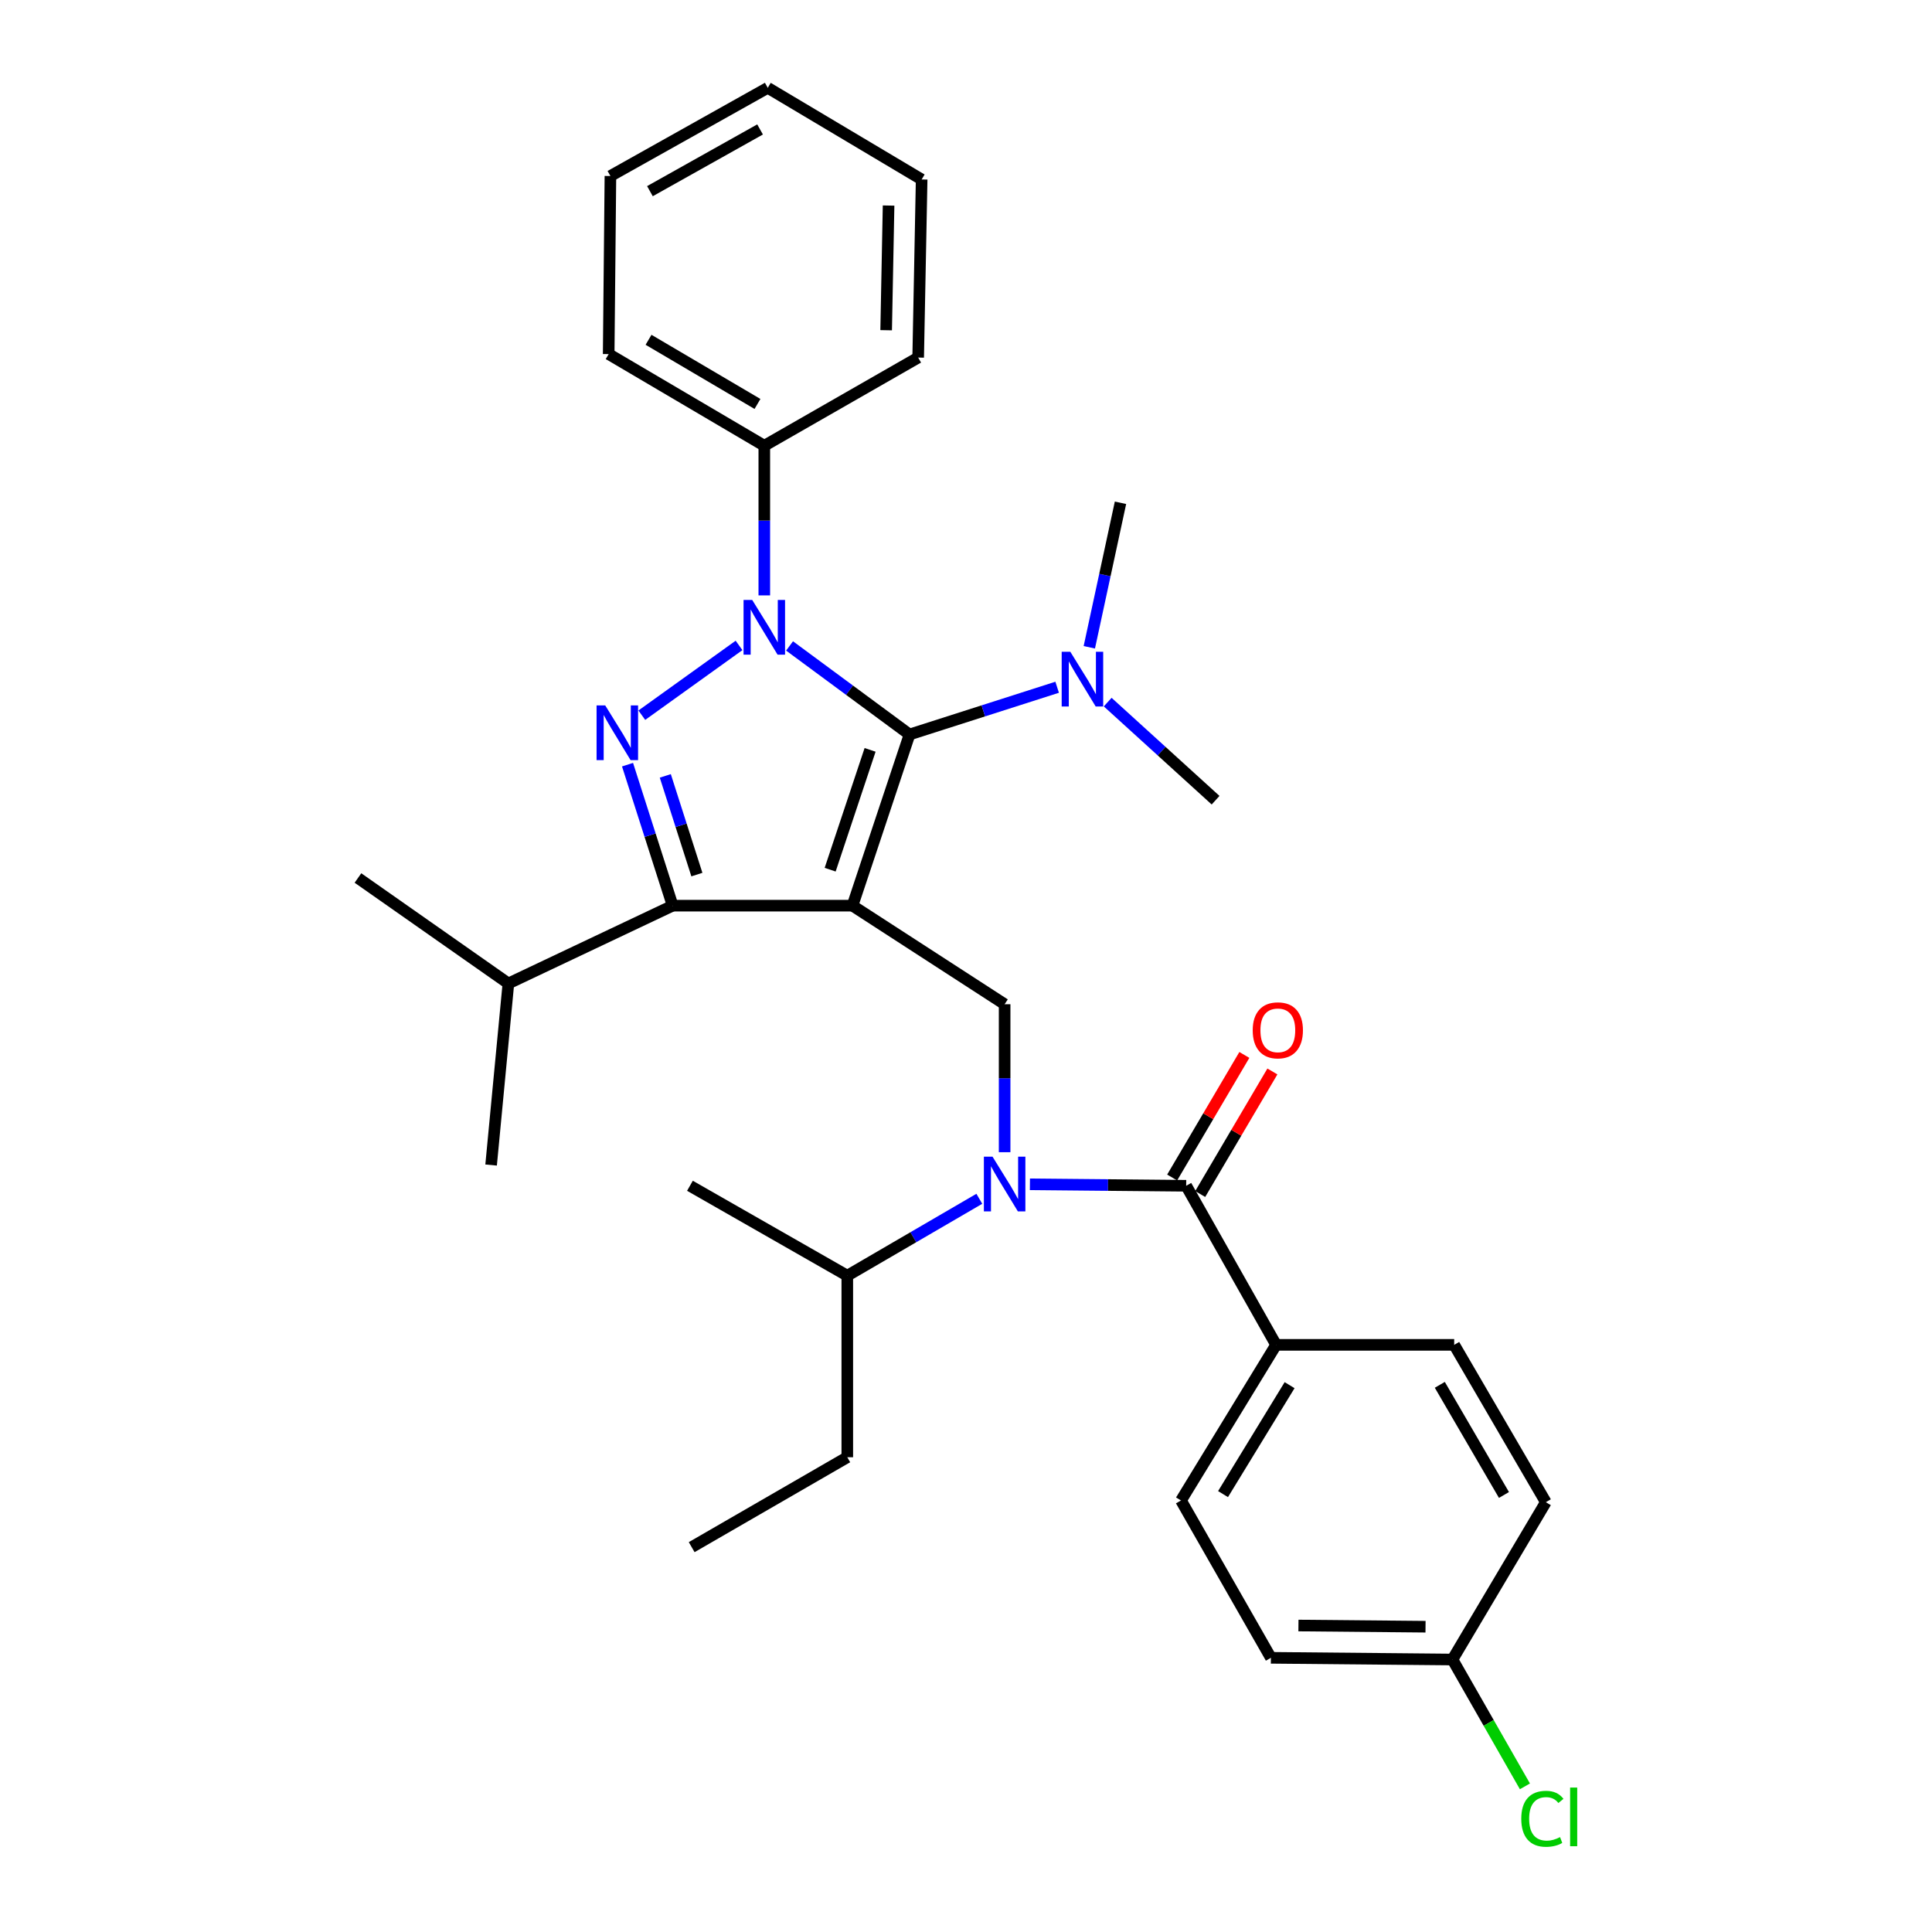 <?xml version='1.0' encoding='iso-8859-1'?>
<svg version='1.1' baseProfile='full'
              xmlns='http://www.w3.org/2000/svg'
                      xmlns:rdkit='http://www.rdkit.org/xml'
                      xmlns:xlink='http://www.w3.org/1999/xlink'
                  xml:space='preserve'
width='1000px' height='1000px' viewBox='0 0 1000 1000'>
<!-- END OF HEADER -->
<rect style='opacity:1.0;fill:#FFFFFF;stroke:none' width='1000' height='1000' x='0' y='0'> </rect>
<path class='bond-0' d='M 660.503,696.093 L 611.28,776.643' style='fill:none;fill-rule:evenodd;stroke:#000000;stroke-width:6px;stroke-linecap:butt;stroke-linejoin:miter;stroke-opacity:1' />
<path class='bond-0' d='M 667.496,716.96 L 633.039,773.346' style='fill:none;fill-rule:evenodd;stroke:#000000;stroke-width:6px;stroke-linecap:butt;stroke-linejoin:miter;stroke-opacity:1' />
<path class='bond-1' d='M 660.503,696.093 L 752.688,696.093' style='fill:none;fill-rule:evenodd;stroke:#000000;stroke-width:6px;stroke-linecap:butt;stroke-linejoin:miter;stroke-opacity:1' />
<path class='bond-2' d='M 660.503,696.093 L 613.966,613.755' style='fill:none;fill-rule:evenodd;stroke:#000000;stroke-width:6px;stroke-linecap:butt;stroke-linejoin:miter;stroke-opacity:1' />
<path class='bond-3' d='M 519.994,596.379 L 519.994,558.085' style='fill:none;fill-rule:evenodd;stroke:#0000FF;stroke-width:6px;stroke-linecap:butt;stroke-linejoin:miter;stroke-opacity:1' />
<path class='bond-3' d='M 519.994,558.085 L 519.994,519.791' style='fill:none;fill-rule:evenodd;stroke:#000000;stroke-width:6px;stroke-linecap:butt;stroke-linejoin:miter;stroke-opacity:1' />
<path class='bond-4' d='M 533.083,612.989 L 573.525,613.372' style='fill:none;fill-rule:evenodd;stroke:#0000FF;stroke-width:6px;stroke-linecap:butt;stroke-linejoin:miter;stroke-opacity:1' />
<path class='bond-4' d='M 573.525,613.372 L 613.966,613.755' style='fill:none;fill-rule:evenodd;stroke:#000000;stroke-width:6px;stroke-linecap:butt;stroke-linejoin:miter;stroke-opacity:1' />
<path class='bond-5' d='M 506.898,620.492 L 472.726,640.392' style='fill:none;fill-rule:evenodd;stroke:#0000FF;stroke-width:6px;stroke-linecap:butt;stroke-linejoin:miter;stroke-opacity:1' />
<path class='bond-5' d='M 472.726,640.392 L 438.554,660.292' style='fill:none;fill-rule:evenodd;stroke:#000000;stroke-width:6px;stroke-linecap:butt;stroke-linejoin:miter;stroke-opacity:1' />
<path class='bond-6' d='M 621.225,618.03 L 639.908,586.307' style='fill:none;fill-rule:evenodd;stroke:#000000;stroke-width:6px;stroke-linecap:butt;stroke-linejoin:miter;stroke-opacity:1' />
<path class='bond-6' d='M 639.908,586.307 L 658.591,554.585' style='fill:none;fill-rule:evenodd;stroke:#FF0000;stroke-width:6px;stroke-linecap:butt;stroke-linejoin:miter;stroke-opacity:1' />
<path class='bond-6' d='M 606.708,609.48 L 625.391,577.757' style='fill:none;fill-rule:evenodd;stroke:#000000;stroke-width:6px;stroke-linecap:butt;stroke-linejoin:miter;stroke-opacity:1' />
<path class='bond-6' d='M 625.391,577.757 L 644.074,546.035' style='fill:none;fill-rule:evenodd;stroke:#FF0000;stroke-width:6px;stroke-linecap:butt;stroke-linejoin:miter;stroke-opacity:1' />
<path class='bond-7' d='M 611.28,776.643 L 657.817,858.083' style='fill:none;fill-rule:evenodd;stroke:#000000;stroke-width:6px;stroke-linecap:butt;stroke-linejoin:miter;stroke-opacity:1' />
<path class='bond-8' d='M 752.688,696.093 L 800.124,777.533' style='fill:none;fill-rule:evenodd;stroke:#000000;stroke-width:6px;stroke-linecap:butt;stroke-linejoin:miter;stroke-opacity:1' />
<path class='bond-8' d='M 745.245,716.788 L 778.45,773.796' style='fill:none;fill-rule:evenodd;stroke:#000000;stroke-width:6px;stroke-linecap:butt;stroke-linejoin:miter;stroke-opacity:1' />
<path class='bond-9' d='M 519.994,519.791 L 441.24,468.771' style='fill:none;fill-rule:evenodd;stroke:#000000;stroke-width:6px;stroke-linecap:butt;stroke-linejoin:miter;stroke-opacity:1' />
<path class='bond-10' d='M 408.677,334.338 L 439.724,357.254' style='fill:none;fill-rule:evenodd;stroke:#0000FF;stroke-width:6px;stroke-linecap:butt;stroke-linejoin:miter;stroke-opacity:1' />
<path class='bond-10' d='M 439.724,357.254 L 470.77,380.171' style='fill:none;fill-rule:evenodd;stroke:#000000;stroke-width:6px;stroke-linecap:butt;stroke-linejoin:miter;stroke-opacity:1' />
<path class='bond-11' d='M 382.521,334.073 L 332.204,370.183' style='fill:none;fill-rule:evenodd;stroke:#0000FF;stroke-width:6px;stroke-linecap:butt;stroke-linejoin:miter;stroke-opacity:1' />
<path class='bond-12' d='M 395.602,308.177 L 395.602,269.445' style='fill:none;fill-rule:evenodd;stroke:#0000FF;stroke-width:6px;stroke-linecap:butt;stroke-linejoin:miter;stroke-opacity:1' />
<path class='bond-12' d='M 395.602,269.445 L 395.602,230.713' style='fill:none;fill-rule:evenodd;stroke:#000000;stroke-width:6px;stroke-linecap:butt;stroke-linejoin:miter;stroke-opacity:1' />
<path class='bond-13' d='M 470.77,380.171 L 508.975,367.945' style='fill:none;fill-rule:evenodd;stroke:#000000;stroke-width:6px;stroke-linecap:butt;stroke-linejoin:miter;stroke-opacity:1' />
<path class='bond-13' d='M 508.975,367.945 L 547.18,355.719' style='fill:none;fill-rule:evenodd;stroke:#0000FF;stroke-width:6px;stroke-linecap:butt;stroke-linejoin:miter;stroke-opacity:1' />
<path class='bond-14' d='M 470.77,380.171 L 441.24,468.771' style='fill:none;fill-rule:evenodd;stroke:#000000;stroke-width:6px;stroke-linecap:butt;stroke-linejoin:miter;stroke-opacity:1' />
<path class='bond-14' d='M 450.358,388.134 L 429.686,450.154' style='fill:none;fill-rule:evenodd;stroke:#000000;stroke-width:6px;stroke-linecap:butt;stroke-linejoin:miter;stroke-opacity:1' />
<path class='bond-15' d='M 441.24,468.771 L 348.166,468.771' style='fill:none;fill-rule:evenodd;stroke:#000000;stroke-width:6px;stroke-linecap:butt;stroke-linejoin:miter;stroke-opacity:1' />
<path class='bond-16' d='M 348.166,468.771 L 263.142,509.046' style='fill:none;fill-rule:evenodd;stroke:#000000;stroke-width:6px;stroke-linecap:butt;stroke-linejoin:miter;stroke-opacity:1' />
<path class='bond-17' d='M 348.166,468.771 L 336.488,432.281' style='fill:none;fill-rule:evenodd;stroke:#000000;stroke-width:6px;stroke-linecap:butt;stroke-linejoin:miter;stroke-opacity:1' />
<path class='bond-17' d='M 336.488,432.281 L 324.809,395.791' style='fill:none;fill-rule:evenodd;stroke:#0000FF;stroke-width:6px;stroke-linecap:butt;stroke-linejoin:miter;stroke-opacity:1' />
<path class='bond-17' d='M 360.708,452.688 L 352.533,427.145' style='fill:none;fill-rule:evenodd;stroke:#000000;stroke-width:6px;stroke-linecap:butt;stroke-linejoin:miter;stroke-opacity:1' />
<path class='bond-17' d='M 352.533,427.145 L 344.358,401.602' style='fill:none;fill-rule:evenodd;stroke:#0000FF;stroke-width:6px;stroke-linecap:butt;stroke-linejoin:miter;stroke-opacity:1' />
<path class='bond-18' d='M 438.554,660.292 L 438.554,754.264' style='fill:none;fill-rule:evenodd;stroke:#000000;stroke-width:6px;stroke-linecap:butt;stroke-linejoin:miter;stroke-opacity:1' />
<path class='bond-19' d='M 438.554,660.292 L 357.114,613.755' style='fill:none;fill-rule:evenodd;stroke:#000000;stroke-width:6px;stroke-linecap:butt;stroke-linejoin:miter;stroke-opacity:1' />
<path class='bond-20' d='M 438.554,754.264 L 358.013,800.801' style='fill:none;fill-rule:evenodd;stroke:#000000;stroke-width:6px;stroke-linecap:butt;stroke-linejoin:miter;stroke-opacity:1' />
<path class='bond-21' d='M 563.827,335.035 L 571.895,297.639' style='fill:none;fill-rule:evenodd;stroke:#0000FF;stroke-width:6px;stroke-linecap:butt;stroke-linejoin:miter;stroke-opacity:1' />
<path class='bond-21' d='M 571.895,297.639 L 579.962,260.244' style='fill:none;fill-rule:evenodd;stroke:#000000;stroke-width:6px;stroke-linecap:butt;stroke-linejoin:miter;stroke-opacity:1' />
<path class='bond-22' d='M 573.338,363.411 L 601.261,388.798' style='fill:none;fill-rule:evenodd;stroke:#0000FF;stroke-width:6px;stroke-linecap:butt;stroke-linejoin:miter;stroke-opacity:1' />
<path class='bond-22' d='M 601.261,388.798 L 629.185,414.185' style='fill:none;fill-rule:evenodd;stroke:#000000;stroke-width:6px;stroke-linecap:butt;stroke-linejoin:miter;stroke-opacity:1' />
<path class='bond-23' d='M 395.602,230.713 L 315.051,183.278' style='fill:none;fill-rule:evenodd;stroke:#000000;stroke-width:6px;stroke-linecap:butt;stroke-linejoin:miter;stroke-opacity:1' />
<path class='bond-23' d='M 392.068,209.081 L 335.683,175.876' style='fill:none;fill-rule:evenodd;stroke:#000000;stroke-width:6px;stroke-linecap:butt;stroke-linejoin:miter;stroke-opacity:1' />
<path class='bond-24' d='M 395.602,230.713 L 475.244,185.075' style='fill:none;fill-rule:evenodd;stroke:#000000;stroke-width:6px;stroke-linecap:butt;stroke-linejoin:miter;stroke-opacity:1' />
<path class='bond-25' d='M 315.051,183.278 L 315.95,91.102' style='fill:none;fill-rule:evenodd;stroke:#000000;stroke-width:6px;stroke-linecap:butt;stroke-linejoin:miter;stroke-opacity:1' />
<path class='bond-26' d='M 263.142,509.046 L 185.277,454.45' style='fill:none;fill-rule:evenodd;stroke:#000000;stroke-width:6px;stroke-linecap:butt;stroke-linejoin:miter;stroke-opacity:1' />
<path class='bond-27' d='M 263.142,509.046 L 254.194,603.019' style='fill:none;fill-rule:evenodd;stroke:#000000;stroke-width:6px;stroke-linecap:butt;stroke-linejoin:miter;stroke-opacity:1' />
<path class='bond-28' d='M 475.244,185.075 L 477.042,92.89' style='fill:none;fill-rule:evenodd;stroke:#000000;stroke-width:6px;stroke-linecap:butt;stroke-linejoin:miter;stroke-opacity:1' />
<path class='bond-28' d='M 458.67,170.919 L 459.927,106.389' style='fill:none;fill-rule:evenodd;stroke:#000000;stroke-width:6px;stroke-linecap:butt;stroke-linejoin:miter;stroke-opacity:1' />
<path class='bond-29' d='M 315.95,91.102 L 397.389,45.455' style='fill:none;fill-rule:evenodd;stroke:#000000;stroke-width:6px;stroke-linecap:butt;stroke-linejoin:miter;stroke-opacity:1' />
<path class='bond-29' d='M 336.403,98.952 L 393.411,66.998' style='fill:none;fill-rule:evenodd;stroke:#000000;stroke-width:6px;stroke-linecap:butt;stroke-linejoin:miter;stroke-opacity:1' />
<path class='bond-30' d='M 477.042,92.89 L 397.389,45.455' style='fill:none;fill-rule:evenodd;stroke:#000000;stroke-width:6px;stroke-linecap:butt;stroke-linejoin:miter;stroke-opacity:1' />
<path class='bond-31' d='M 751.79,858.963 L 800.124,777.533' style='fill:none;fill-rule:evenodd;stroke:#000000;stroke-width:6px;stroke-linecap:butt;stroke-linejoin:miter;stroke-opacity:1' />
<path class='bond-32' d='M 751.79,858.963 L 770.543,891.79' style='fill:none;fill-rule:evenodd;stroke:#000000;stroke-width:6px;stroke-linecap:butt;stroke-linejoin:miter;stroke-opacity:1' />
<path class='bond-32' d='M 770.543,891.79 L 789.297,924.616' style='fill:none;fill-rule:evenodd;stroke:#00CC00;stroke-width:6px;stroke-linecap:butt;stroke-linejoin:miter;stroke-opacity:1' />
<path class='bond-33' d='M 751.79,858.963 L 657.817,858.083' style='fill:none;fill-rule:evenodd;stroke:#000000;stroke-width:6px;stroke-linecap:butt;stroke-linejoin:miter;stroke-opacity:1' />
<path class='bond-33' d='M 737.851,841.984 L 672.071,841.368' style='fill:none;fill-rule:evenodd;stroke:#000000;stroke-width:6px;stroke-linecap:butt;stroke-linejoin:miter;stroke-opacity:1' />
<path  class='atom-1' d='M 513.734 598.705
L 523.014 613.705
Q 523.934 615.185, 525.414 617.865
Q 526.894 620.545, 526.974 620.705
L 526.974 598.705
L 530.734 598.705
L 530.734 627.025
L 526.854 627.025
L 516.894 610.625
Q 515.734 608.705, 514.494 606.505
Q 513.294 604.305, 512.934 603.625
L 512.934 627.025
L 509.254 627.025
L 509.254 598.705
L 513.734 598.705
' fill='#0000FF'/>
<path  class='atom-3' d='M 648.402 533.293
Q 648.402 526.493, 651.762 522.693
Q 655.122 518.893, 661.402 518.893
Q 667.682 518.893, 671.042 522.693
Q 674.402 526.493, 674.402 533.293
Q 674.402 540.173, 671.002 544.093
Q 667.602 547.973, 661.402 547.973
Q 655.162 547.973, 651.762 544.093
Q 648.402 540.213, 648.402 533.293
M 661.402 544.773
Q 665.722 544.773, 668.042 541.893
Q 670.402 538.973, 670.402 533.293
Q 670.402 527.733, 668.042 524.933
Q 665.722 522.093, 661.402 522.093
Q 657.082 522.093, 654.722 524.893
Q 652.402 527.693, 652.402 533.293
Q 652.402 539.013, 654.722 541.893
Q 657.082 544.773, 661.402 544.773
' fill='#FF0000'/>
<path  class='atom-7' d='M 389.342 310.526
L 398.622 325.526
Q 399.542 327.006, 401.022 329.686
Q 402.502 332.366, 402.582 332.526
L 402.582 310.526
L 406.342 310.526
L 406.342 338.846
L 402.462 338.846
L 392.502 322.446
Q 391.342 320.526, 390.102 318.326
Q 388.902 316.126, 388.542 315.446
L 388.542 338.846
L 384.862 338.846
L 384.862 310.526
L 389.342 310.526
' fill='#0000FF'/>
<path  class='atom-11' d='M 313.265 365.122
L 322.545 380.122
Q 323.465 381.602, 324.945 384.282
Q 326.425 386.962, 326.505 387.122
L 326.505 365.122
L 330.265 365.122
L 330.265 393.442
L 326.385 393.442
L 316.425 377.042
Q 315.265 375.122, 314.025 372.922
Q 312.825 370.722, 312.465 370.042
L 312.465 393.442
L 308.785 393.442
L 308.785 365.122
L 313.265 365.122
' fill='#0000FF'/>
<path  class='atom-16' d='M 554.009 337.37
L 563.289 352.37
Q 564.209 353.85, 565.689 356.53
Q 567.169 359.21, 567.249 359.37
L 567.249 337.37
L 571.009 337.37
L 571.009 365.69
L 567.129 365.69
L 557.169 349.29
Q 556.009 347.37, 554.769 345.17
Q 553.569 342.97, 553.209 342.29
L 553.209 365.69
L 549.529 365.69
L 549.529 337.37
L 554.009 337.37
' fill='#0000FF'/>
<path  class='atom-31' d='M 787.407 941.402
Q 787.407 934.362, 790.687 930.682
Q 794.007 926.962, 800.287 926.962
Q 806.127 926.962, 809.247 931.082
L 806.607 933.242
Q 804.327 930.242, 800.287 930.242
Q 796.007 930.242, 793.727 933.122
Q 791.487 935.962, 791.487 941.402
Q 791.487 947.002, 793.807 949.882
Q 796.167 952.762, 800.727 952.762
Q 803.847 952.762, 807.487 950.882
L 808.607 953.882
Q 807.127 954.842, 804.887 955.402
Q 802.647 955.962, 800.167 955.962
Q 794.007 955.962, 790.687 952.202
Q 787.407 948.442, 787.407 941.402
' fill='#00CC00'/>
<path  class='atom-31' d='M 812.687 925.242
L 816.367 925.242
L 816.367 955.602
L 812.687 955.602
L 812.687 925.242
' fill='#00CC00'/>
</svg>
